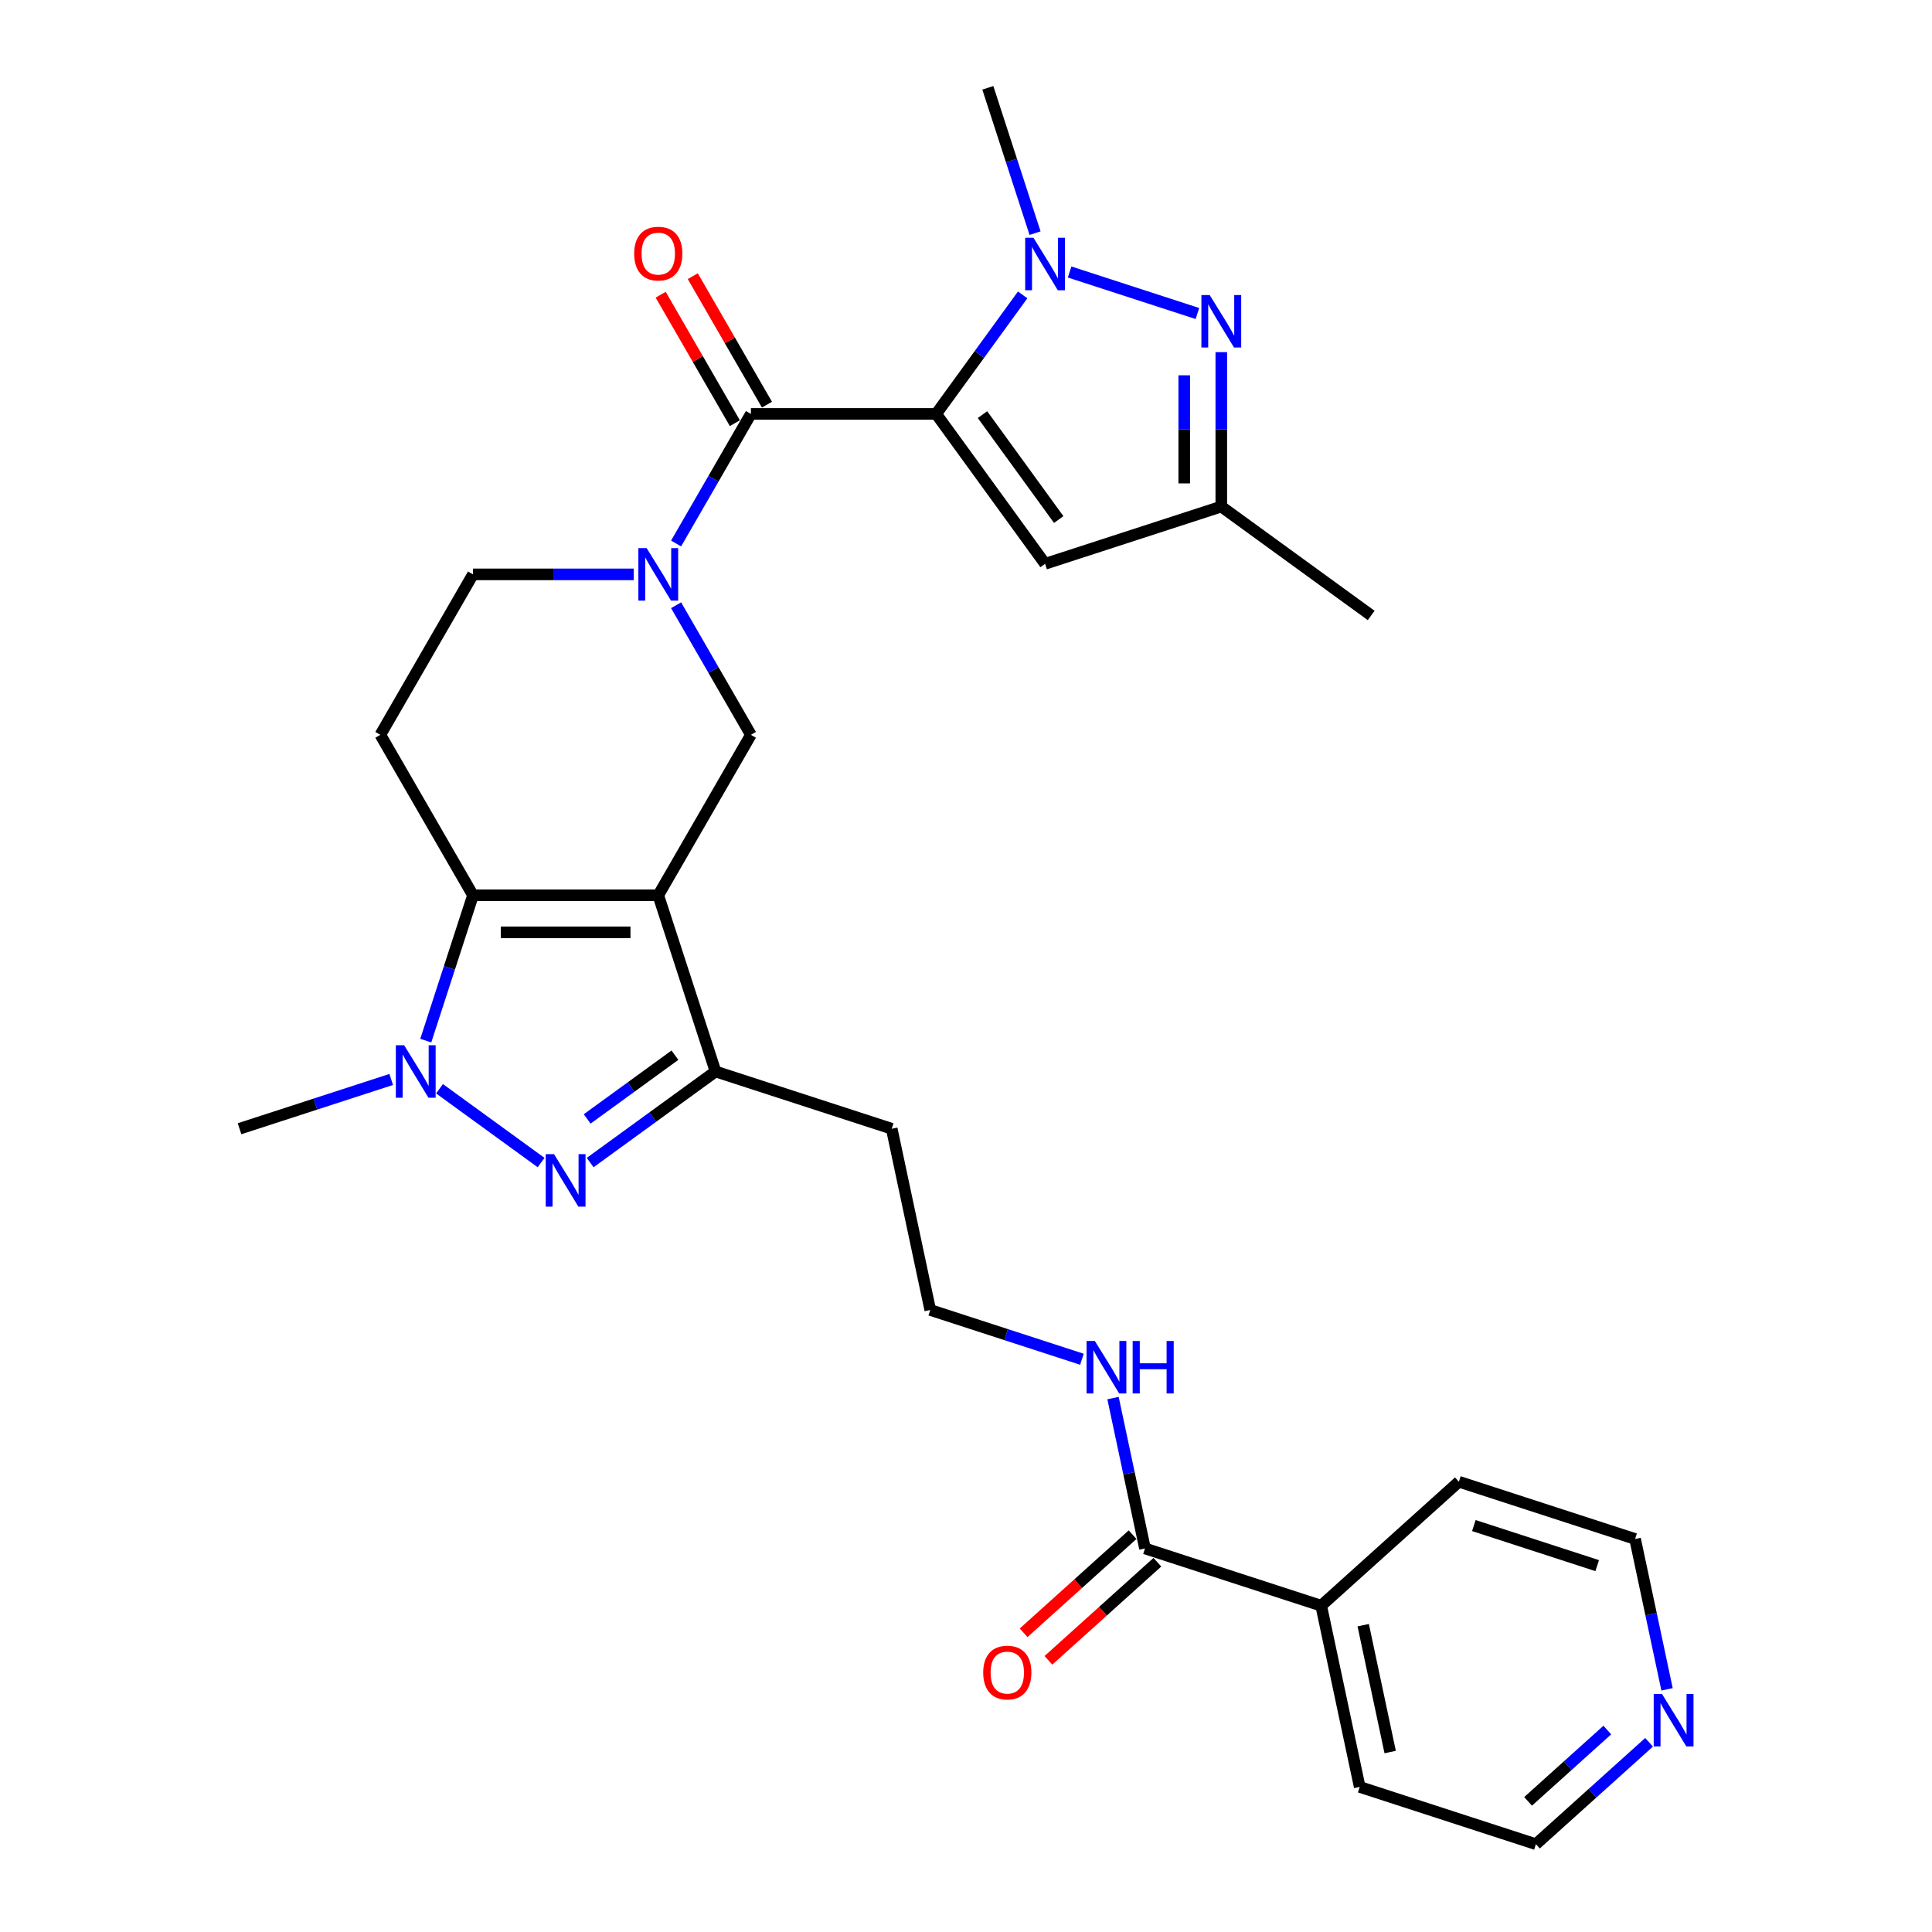 <?xml version='1.0' encoding='iso-8859-1'?>
<svg version='1.1' baseProfile='full'
              xmlns='http://www.w3.org/2000/svg'
                      xmlns:rdkit='http://www.rdkit.org/xml'
                      xmlns:xlink='http://www.w3.org/1999/xlink'
                  xml:space='preserve'
width='1000px' height='1000px' viewBox='0 0 1000 1000'>
<!-- END OF HEADER -->
<rect style='opacity:1.0;fill:#FFFFFF;stroke:none' width='1000' height='1000' x='0' y='0'> </rect>
<path class='bond-2' d='M 484.567,214.243 L 506.947,183.44' style='fill:none;fill-rule:evenodd;stroke:#000000;stroke-width:6px;stroke-linecap:butt;stroke-linejoin:miter;stroke-opacity:1' />
<path class='bond-2' d='M 506.947,183.44 L 529.327,152.636' style='fill:none;fill-rule:evenodd;stroke:#0000FF;stroke-width:6px;stroke-linecap:butt;stroke-linejoin:miter;stroke-opacity:1' />
<path class='bond-3' d='M 484.567,214.243 L 388.668,214.243' style='fill:none;fill-rule:evenodd;stroke:#000000;stroke-width:6px;stroke-linecap:butt;stroke-linejoin:miter;stroke-opacity:1' />
<path class='bond-10' d='M 484.567,214.243 L 540.935,291.827' style='fill:none;fill-rule:evenodd;stroke:#000000;stroke-width:6px;stroke-linecap:butt;stroke-linejoin:miter;stroke-opacity:1' />
<path class='bond-10' d='M 508.539,214.607 L 547.996,268.915' style='fill:none;fill-rule:evenodd;stroke:#000000;stroke-width:6px;stroke-linecap:butt;stroke-linejoin:miter;stroke-opacity:1' />
<path class='bond-0' d='M 340.719,463.395 L 388.668,380.344' style='fill:none;fill-rule:evenodd;stroke:#000000;stroke-width:6px;stroke-linecap:butt;stroke-linejoin:miter;stroke-opacity:1' />
<path class='bond-7' d='M 340.719,463.395 L 370.353,554.6' style='fill:none;fill-rule:evenodd;stroke:#000000;stroke-width:6px;stroke-linecap:butt;stroke-linejoin:miter;stroke-opacity:1' />
<path class='bond-30' d='M 340.719,463.395 L 244.821,463.395' style='fill:none;fill-rule:evenodd;stroke:#000000;stroke-width:6px;stroke-linecap:butt;stroke-linejoin:miter;stroke-opacity:1' />
<path class='bond-30' d='M 326.334,482.574 L 259.205,482.574' style='fill:none;fill-rule:evenodd;stroke:#000000;stroke-width:6px;stroke-linecap:butt;stroke-linejoin:miter;stroke-opacity:1' />
<path class='bond-1' d='M 244.821,463.395 L 196.871,380.344' style='fill:none;fill-rule:evenodd;stroke:#000000;stroke-width:6px;stroke-linecap:butt;stroke-linejoin:miter;stroke-opacity:1' />
<path class='bond-5' d='M 244.821,463.395 L 232.599,501.009' style='fill:none;fill-rule:evenodd;stroke:#000000;stroke-width:6px;stroke-linecap:butt;stroke-linejoin:miter;stroke-opacity:1' />
<path class='bond-5' d='M 232.599,501.009 L 220.378,538.623' style='fill:none;fill-rule:evenodd;stroke:#0000FF;stroke-width:6px;stroke-linecap:butt;stroke-linejoin:miter;stroke-opacity:1' />
<path class='bond-8' d='M 553.632,140.785 L 619.776,162.277' style='fill:none;fill-rule:evenodd;stroke:#0000FF;stroke-width:6px;stroke-linecap:butt;stroke-linejoin:miter;stroke-opacity:1' />
<path class='bond-21' d='M 535.744,120.683 L 523.522,83.069' style='fill:none;fill-rule:evenodd;stroke:#0000FF;stroke-width:6px;stroke-linecap:butt;stroke-linejoin:miter;stroke-opacity:1' />
<path class='bond-21' d='M 523.522,83.069 L 511.3,45.455' style='fill:none;fill-rule:evenodd;stroke:#000000;stroke-width:6px;stroke-linecap:butt;stroke-linejoin:miter;stroke-opacity:1' />
<path class='bond-6' d='M 388.668,214.243 L 369.306,247.78' style='fill:none;fill-rule:evenodd;stroke:#000000;stroke-width:6px;stroke-linecap:butt;stroke-linejoin:miter;stroke-opacity:1' />
<path class='bond-6' d='M 369.306,247.78 L 349.943,281.317' style='fill:none;fill-rule:evenodd;stroke:#0000FF;stroke-width:6px;stroke-linecap:butt;stroke-linejoin:miter;stroke-opacity:1' />
<path class='bond-15' d='M 396.974,209.448 L 377.777,176.199' style='fill:none;fill-rule:evenodd;stroke:#000000;stroke-width:6px;stroke-linecap:butt;stroke-linejoin:miter;stroke-opacity:1' />
<path class='bond-15' d='M 377.777,176.199 L 358.581,142.95' style='fill:none;fill-rule:evenodd;stroke:#FF0000;stroke-width:6px;stroke-linecap:butt;stroke-linejoin:miter;stroke-opacity:1' />
<path class='bond-15' d='M 380.363,219.038 L 361.167,185.789' style='fill:none;fill-rule:evenodd;stroke:#000000;stroke-width:6px;stroke-linecap:butt;stroke-linejoin:miter;stroke-opacity:1' />
<path class='bond-15' d='M 361.167,185.789 L 341.97,152.539' style='fill:none;fill-rule:evenodd;stroke:#FF0000;stroke-width:6px;stroke-linecap:butt;stroke-linejoin:miter;stroke-opacity:1' />
<path class='bond-4' d='M 305.467,601.742 L 337.91,578.171' style='fill:none;fill-rule:evenodd;stroke:#0000FF;stroke-width:6px;stroke-linecap:butt;stroke-linejoin:miter;stroke-opacity:1' />
<path class='bond-4' d='M 337.91,578.171 L 370.353,554.6' style='fill:none;fill-rule:evenodd;stroke:#000000;stroke-width:6px;stroke-linecap:butt;stroke-linejoin:miter;stroke-opacity:1' />
<path class='bond-4' d='M 303.926,579.154 L 326.637,562.654' style='fill:none;fill-rule:evenodd;stroke:#0000FF;stroke-width:6px;stroke-linecap:butt;stroke-linejoin:miter;stroke-opacity:1' />
<path class='bond-4' d='M 326.637,562.654 L 349.347,546.154' style='fill:none;fill-rule:evenodd;stroke:#000000;stroke-width:6px;stroke-linecap:butt;stroke-linejoin:miter;stroke-opacity:1' />
<path class='bond-31' d='M 280.073,601.742 L 227.491,563.539' style='fill:none;fill-rule:evenodd;stroke:#0000FF;stroke-width:6px;stroke-linecap:butt;stroke-linejoin:miter;stroke-opacity:1' />
<path class='bond-22' d='M 202.489,558.725 L 163.235,571.479' style='fill:none;fill-rule:evenodd;stroke:#0000FF;stroke-width:6px;stroke-linecap:butt;stroke-linejoin:miter;stroke-opacity:1' />
<path class='bond-22' d='M 163.235,571.479 L 123.981,584.234' style='fill:none;fill-rule:evenodd;stroke:#000000;stroke-width:6px;stroke-linecap:butt;stroke-linejoin:miter;stroke-opacity:1' />
<path class='bond-9' d='M 349.943,313.27 L 369.306,346.807' style='fill:none;fill-rule:evenodd;stroke:#0000FF;stroke-width:6px;stroke-linecap:butt;stroke-linejoin:miter;stroke-opacity:1' />
<path class='bond-9' d='M 369.306,346.807 L 388.668,380.344' style='fill:none;fill-rule:evenodd;stroke:#000000;stroke-width:6px;stroke-linecap:butt;stroke-linejoin:miter;stroke-opacity:1' />
<path class='bond-14' d='M 328.022,297.294 L 286.421,297.294' style='fill:none;fill-rule:evenodd;stroke:#0000FF;stroke-width:6px;stroke-linecap:butt;stroke-linejoin:miter;stroke-opacity:1' />
<path class='bond-14' d='M 286.421,297.294 L 244.821,297.294' style='fill:none;fill-rule:evenodd;stroke:#000000;stroke-width:6px;stroke-linecap:butt;stroke-linejoin:miter;stroke-opacity:1' />
<path class='bond-19' d='M 370.353,554.6 L 461.558,584.234' style='fill:none;fill-rule:evenodd;stroke:#000000;stroke-width:6px;stroke-linecap:butt;stroke-linejoin:miter;stroke-opacity:1' />
<path class='bond-29' d='M 632.14,182.27 L 632.14,222.231' style='fill:none;fill-rule:evenodd;stroke:#0000FF;stroke-width:6px;stroke-linecap:butt;stroke-linejoin:miter;stroke-opacity:1' />
<path class='bond-29' d='M 632.14,222.231 L 632.14,262.192' style='fill:none;fill-rule:evenodd;stroke:#000000;stroke-width:6px;stroke-linecap:butt;stroke-linejoin:miter;stroke-opacity:1' />
<path class='bond-29' d='M 612.96,194.259 L 612.96,222.231' style='fill:none;fill-rule:evenodd;stroke:#0000FF;stroke-width:6px;stroke-linecap:butt;stroke-linejoin:miter;stroke-opacity:1' />
<path class='bond-29' d='M 612.96,222.231 L 612.96,250.204' style='fill:none;fill-rule:evenodd;stroke:#000000;stroke-width:6px;stroke-linecap:butt;stroke-linejoin:miter;stroke-opacity:1' />
<path class='bond-12' d='M 540.935,291.827 L 632.14,262.192' style='fill:none;fill-rule:evenodd;stroke:#000000;stroke-width:6px;stroke-linecap:butt;stroke-linejoin:miter;stroke-opacity:1' />
<path class='bond-11' d='M 196.871,380.344 L 244.821,297.294' style='fill:none;fill-rule:evenodd;stroke:#000000;stroke-width:6px;stroke-linecap:butt;stroke-linejoin:miter;stroke-opacity:1' />
<path class='bond-24' d='M 632.14,262.192 L 709.723,318.56' style='fill:none;fill-rule:evenodd;stroke:#000000;stroke-width:6px;stroke-linecap:butt;stroke-linejoin:miter;stroke-opacity:1' />
<path class='bond-13' d='M 592.64,801.474 L 584.369,762.561' style='fill:none;fill-rule:evenodd;stroke:#000000;stroke-width:6px;stroke-linecap:butt;stroke-linejoin:miter;stroke-opacity:1' />
<path class='bond-13' d='M 584.369,762.561 L 576.098,723.648' style='fill:none;fill-rule:evenodd;stroke:#0000FF;stroke-width:6px;stroke-linecap:butt;stroke-linejoin:miter;stroke-opacity:1' />
<path class='bond-16' d='M 586.223,794.347 L 558.022,819.74' style='fill:none;fill-rule:evenodd;stroke:#000000;stroke-width:6px;stroke-linecap:butt;stroke-linejoin:miter;stroke-opacity:1' />
<path class='bond-16' d='M 558.022,819.74 L 529.821,845.132' style='fill:none;fill-rule:evenodd;stroke:#FF0000;stroke-width:6px;stroke-linecap:butt;stroke-linejoin:miter;stroke-opacity:1' />
<path class='bond-16' d='M 599.057,808.601 L 570.856,833.993' style='fill:none;fill-rule:evenodd;stroke:#000000;stroke-width:6px;stroke-linecap:butt;stroke-linejoin:miter;stroke-opacity:1' />
<path class='bond-16' d='M 570.856,833.993 L 542.655,859.385' style='fill:none;fill-rule:evenodd;stroke:#FF0000;stroke-width:6px;stroke-linecap:butt;stroke-linejoin:miter;stroke-opacity:1' />
<path class='bond-18' d='M 592.64,801.474 L 683.845,831.108' style='fill:none;fill-rule:evenodd;stroke:#000000;stroke-width:6px;stroke-linecap:butt;stroke-linejoin:miter;stroke-opacity:1' />
<path class='bond-17' d='M 853.558,901.809 L 824.273,928.177' style='fill:none;fill-rule:evenodd;stroke:#0000FF;stroke-width:6px;stroke-linecap:butt;stroke-linejoin:miter;stroke-opacity:1' />
<path class='bond-17' d='M 824.273,928.177 L 794.988,954.545' style='fill:none;fill-rule:evenodd;stroke:#000000;stroke-width:6px;stroke-linecap:butt;stroke-linejoin:miter;stroke-opacity:1' />
<path class='bond-17' d='M 831.939,895.466 L 811.439,913.924' style='fill:none;fill-rule:evenodd;stroke:#0000FF;stroke-width:6px;stroke-linecap:butt;stroke-linejoin:miter;stroke-opacity:1' />
<path class='bond-17' d='M 811.439,913.924 L 790.94,932.382' style='fill:none;fill-rule:evenodd;stroke:#000000;stroke-width:6px;stroke-linecap:butt;stroke-linejoin:miter;stroke-opacity:1' />
<path class='bond-32' d='M 862.859,874.4 L 854.588,835.487' style='fill:none;fill-rule:evenodd;stroke:#0000FF;stroke-width:6px;stroke-linecap:butt;stroke-linejoin:miter;stroke-opacity:1' />
<path class='bond-32' d='M 854.588,835.487 L 846.316,796.574' style='fill:none;fill-rule:evenodd;stroke:#000000;stroke-width:6px;stroke-linecap:butt;stroke-linejoin:miter;stroke-opacity:1' />
<path class='bond-27' d='M 683.845,831.108 L 755.112,766.94' style='fill:none;fill-rule:evenodd;stroke:#000000;stroke-width:6px;stroke-linecap:butt;stroke-linejoin:miter;stroke-opacity:1' />
<path class='bond-28' d='M 683.845,831.108 L 703.783,924.911' style='fill:none;fill-rule:evenodd;stroke:#000000;stroke-width:6px;stroke-linecap:butt;stroke-linejoin:miter;stroke-opacity:1' />
<path class='bond-28' d='M 705.596,841.191 L 719.553,906.853' style='fill:none;fill-rule:evenodd;stroke:#000000;stroke-width:6px;stroke-linecap:butt;stroke-linejoin:miter;stroke-opacity:1' />
<path class='bond-23' d='M 461.558,584.234 L 481.497,678.037' style='fill:none;fill-rule:evenodd;stroke:#000000;stroke-width:6px;stroke-linecap:butt;stroke-linejoin:miter;stroke-opacity:1' />
<path class='bond-20' d='M 560.005,703.546 L 520.751,690.791' style='fill:none;fill-rule:evenodd;stroke:#0000FF;stroke-width:6px;stroke-linecap:butt;stroke-linejoin:miter;stroke-opacity:1' />
<path class='bond-20' d='M 520.751,690.791 L 481.497,678.037' style='fill:none;fill-rule:evenodd;stroke:#000000;stroke-width:6px;stroke-linecap:butt;stroke-linejoin:miter;stroke-opacity:1' />
<path class='bond-25' d='M 846.316,796.574 L 755.112,766.94' style='fill:none;fill-rule:evenodd;stroke:#000000;stroke-width:6px;stroke-linecap:butt;stroke-linejoin:miter;stroke-opacity:1' />
<path class='bond-25' d='M 826.709,810.37 L 762.865,789.626' style='fill:none;fill-rule:evenodd;stroke:#000000;stroke-width:6px;stroke-linecap:butt;stroke-linejoin:miter;stroke-opacity:1' />
<path class='bond-26' d='M 794.988,954.545 L 703.783,924.911' style='fill:none;fill-rule:evenodd;stroke:#000000;stroke-width:6px;stroke-linecap:butt;stroke-linejoin:miter;stroke-opacity:1' />
<path  class='atom-3' d='M 534.931 123.08
L 543.831 137.465
Q 544.713 138.884, 546.132 141.454
Q 547.552 144.024, 547.628 144.178
L 547.628 123.08
L 551.234 123.08
L 551.234 150.239
L 547.513 150.239
L 537.962 134.511
Q 536.849 132.67, 535.66 130.56
Q 534.51 128.451, 534.164 127.798
L 534.164 150.239
L 530.635 150.239
L 530.635 123.08
L 534.931 123.08
' fill='#0000FF'/>
<path  class='atom-5' d='M 286.767 597.388
L 295.666 611.773
Q 296.548 613.192, 297.968 615.762
Q 299.387 618.332, 299.464 618.486
L 299.464 597.388
L 303.069 597.388
L 303.069 624.547
L 299.349 624.547
L 289.797 608.819
Q 288.685 606.978, 287.495 604.868
Q 286.345 602.758, 285.999 602.106
L 285.999 624.547
L 282.47 624.547
L 282.47 597.388
L 286.767 597.388
' fill='#0000FF'/>
<path  class='atom-6' d='M 209.183 541.02
L 218.083 555.405
Q 218.965 556.824, 220.384 559.395
Q 221.803 561.965, 221.88 562.118
L 221.88 541.02
L 225.486 541.02
L 225.486 568.179
L 221.765 568.179
L 212.214 552.451
Q 211.101 550.61, 209.912 548.5
Q 208.761 546.391, 208.416 545.739
L 208.416 568.179
L 204.887 568.179
L 204.887 541.02
L 209.183 541.02
' fill='#0000FF'/>
<path  class='atom-7' d='M 334.716 283.714
L 343.615 298.099
Q 344.498 299.518, 345.917 302.088
Q 347.336 304.659, 347.413 304.812
L 347.413 283.714
L 351.019 283.714
L 351.019 310.873
L 347.298 310.873
L 337.746 295.145
Q 336.634 293.304, 335.445 291.194
Q 334.294 289.085, 333.949 288.433
L 333.949 310.873
L 330.42 310.873
L 330.42 283.714
L 334.716 283.714
' fill='#0000FF'/>
<path  class='atom-9' d='M 626.136 152.715
L 635.036 167.099
Q 635.918 168.519, 637.337 171.089
Q 638.757 173.659, 638.833 173.812
L 638.833 152.715
L 642.439 152.715
L 642.439 179.873
L 638.718 179.873
L 629.167 164.146
Q 628.054 162.304, 626.865 160.195
Q 625.714 158.085, 625.369 157.433
L 625.369 179.873
L 621.84 179.873
L 621.84 152.715
L 626.136 152.715
' fill='#0000FF'/>
<path  class='atom-16' d='M 328.252 131.269
Q 328.252 124.748, 331.475 121.104
Q 334.697 117.46, 340.719 117.46
Q 346.742 117.46, 349.964 121.104
Q 353.186 124.748, 353.186 131.269
Q 353.186 137.867, 349.925 141.626
Q 346.665 145.347, 340.719 145.347
Q 334.735 145.347, 331.475 141.626
Q 328.252 137.905, 328.252 131.269
M 340.719 142.278
Q 344.862 142.278, 347.087 139.516
Q 349.35 136.716, 349.35 131.269
Q 349.35 125.937, 347.087 123.252
Q 344.862 120.529, 340.719 120.529
Q 336.576 120.529, 334.313 123.214
Q 332.088 125.899, 332.088 131.269
Q 332.088 136.755, 334.313 139.516
Q 336.576 142.278, 340.719 142.278
' fill='#FF0000'/>
<path  class='atom-17' d='M 508.907 865.719
Q 508.907 859.198, 512.129 855.554
Q 515.351 851.91, 521.374 851.91
Q 527.396 851.91, 530.618 855.554
Q 533.84 859.198, 533.84 865.719
Q 533.84 872.317, 530.58 876.076
Q 527.319 879.797, 521.374 879.797
Q 515.39 879.797, 512.129 876.076
Q 508.907 872.356, 508.907 865.719
M 521.374 876.728
Q 525.516 876.728, 527.741 873.967
Q 530.005 871.166, 530.005 865.719
Q 530.005 860.387, 527.741 857.702
Q 525.516 854.979, 521.374 854.979
Q 517.231 854.979, 514.968 857.664
Q 512.743 860.349, 512.743 865.719
Q 512.743 871.205, 514.968 873.967
Q 517.231 876.728, 521.374 876.728
' fill='#FF0000'/>
<path  class='atom-18' d='M 860.252 876.798
L 869.151 891.182
Q 870.033 892.602, 871.453 895.172
Q 872.872 897.742, 872.949 897.895
L 872.949 876.798
L 876.554 876.798
L 876.554 903.956
L 872.834 903.956
L 863.282 888.229
Q 862.17 886.387, 860.98 884.278
Q 859.83 882.168, 859.484 881.516
L 859.484 903.956
L 855.955 903.956
L 855.955 876.798
L 860.252 876.798
' fill='#0000FF'/>
<path  class='atom-21' d='M 566.698 694.092
L 575.598 708.477
Q 576.48 709.896, 577.899 712.466
Q 579.319 715.036, 579.395 715.19
L 579.395 694.092
L 583.001 694.092
L 583.001 721.25
L 579.28 721.25
L 569.729 705.523
Q 568.616 703.682, 567.427 701.572
Q 566.277 699.462, 565.931 698.81
L 565.931 721.25
L 562.402 721.25
L 562.402 694.092
L 566.698 694.092
' fill='#0000FF'/>
<path  class='atom-21' d='M 586.262 694.092
L 589.944 694.092
L 589.944 705.638
L 603.83 705.638
L 603.83 694.092
L 607.513 694.092
L 607.513 721.25
L 603.83 721.25
L 603.83 708.707
L 589.944 708.707
L 589.944 721.25
L 586.262 721.25
L 586.262 694.092
' fill='#0000FF'/>
</svg>
